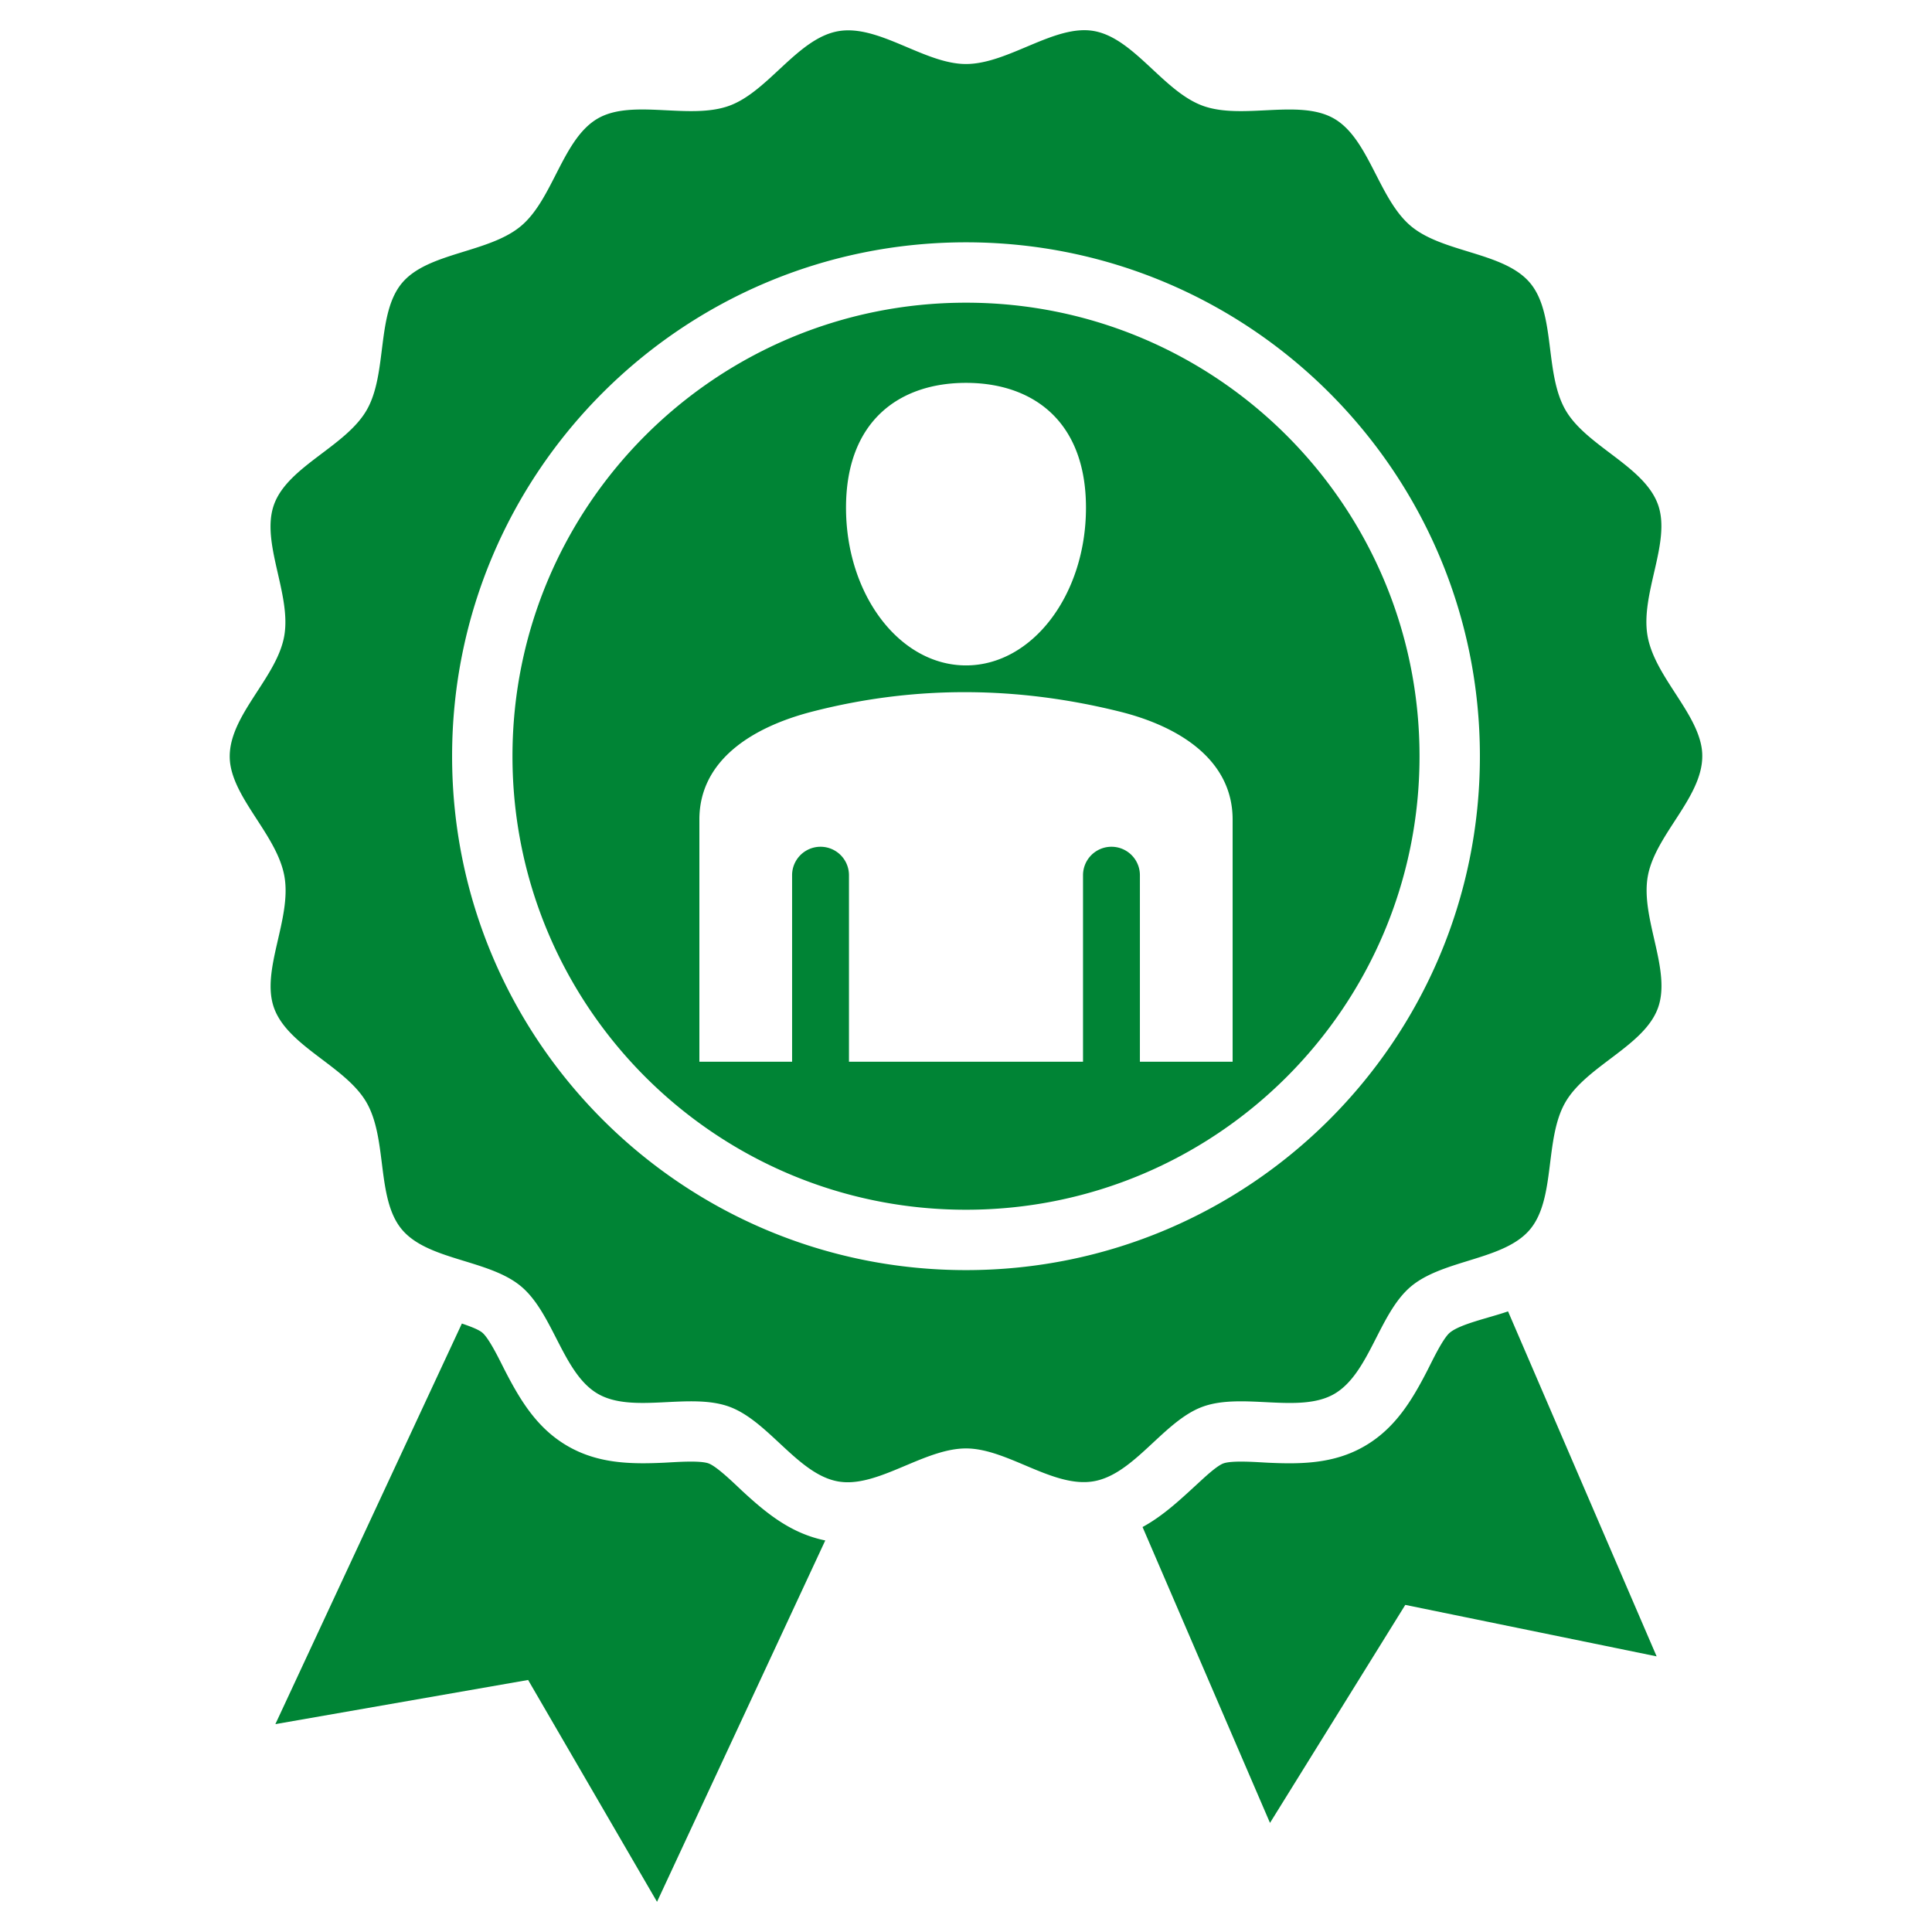 <svg xmlns="http://www.w3.org/2000/svg" viewBox="0 0 512 512" id="bestemployee"><path fill-rule="evenodd" d="M256 320.594c66.383 0 120.189-53.805 120.189-120.189 0-66.383-53.806-120.189-120.189-120.189s-120.189 53.805-120.189 120.189c0 66.384 53.806 120.189 120.189 120.189zm46.789 84.083 33.772 78.412 35.853-57.775 66.611 13.642-39.379-91.43c-4.969 1.736-12.659 3.317-15.445 5.659-1.865 1.568-4.767 7.723-5.915 9.958-4.132 8.05-8.615 15.451-16.708 20.126-8.047 4.648-16.682 4.789-25.659 4.36-2.6-.125-9.329-.672-11.713.193-1.648.598-4.712 3.436-6.003 4.619-4.81 4.407-9.635 9.102-15.414 12.236zm-126.658-17.052c-9 .427-17.628.262-25.692-4.399-8.07-4.664-12.531-12.059-16.658-20.079-1.168-2.27-4.06-8.383-5.963-9.979-1.112-.932-3.666-1.813-5.415-2.419L72.976 456.914l66.981-11.703L174.119 504l44.586-95.764c-8.988-1.843-15.399-7.015-21.959-13.079-1.845-1.71-6.677-6.501-8.969-7.338-2.354-.861-9.075-.316-11.646-.194zM256 336.594c-75.215 0-136.189-60.974-136.189-136.188 0-75.215 60.974-136.189 136.189-136.189s136.189 60.974 136.189 136.189c0 75.214-60.974 136.188-136.189 136.188zm180.624-168.037c1.829 10.372 12.575 19.648 14.284 29.34 2.124 12.043-12.147 22.549-14.232 34.368-1.965 11.137 6.353 24.848 2.69 34.885-3.684 10.094-18.933 15.294-24.521 24.962-5.602 9.692-2.501 25.499-9.383 33.709-2.857 3.407-7.313 5.347-12.162 6.97-6.802 2.277-14.377 3.933-19.393 8.15-8.523 7.165-10.975 23.073-20.33 28.476-9.165 5.293-24.272-.461-34.825 3.367-8.151 2.956-14.687 12.312-22.337 17.097-2.078 1.3-4.239 2.262-6.536 2.667-10.756 1.896-22.866-8.709-33.891-8.697-9.889.011-20.555 8.217-30.08 8.915a15.366 15.366 0 0 1-3.798-.168c-10.636-1.877-18.383-15.986-28.844-19.806-10.539-3.849-25.569 1.931-34.82-3.415-9.281-5.365-11.771-21.275-20.349-28.466-2.474-2.074-5.579-3.521-8.91-4.728-8.191-2.968-17.75-4.491-22.669-10.342-6.869-8.171-3.752-23.921-9.402-33.701-5.547-9.601-20.785-14.792-24.482-24.992-3.614-9.968 4.729-23.617 2.741-34.89-1.829-10.371-12.573-19.647-14.282-29.339-2.125-12.052 12.143-22.544 14.231-34.368 1.964-11.124-6.35-24.855-2.69-34.883 3.686-10.1 18.937-15.301 24.522-24.962 5.6-9.687 2.5-25.497 9.384-33.71 6.863-8.187 22.964-7.897 31.553-15.119 8.522-7.166 10.982-23.079 20.33-28.477 9.166-5.293 24.272.46 34.825-3.367 10.369-3.761 18.115-17.866 28.873-19.763 10.758-1.897 22.863 8.709 33.89 8.696 11.223-.013 23.454-10.586 33.877-8.748 10.635 1.876 18.391 15.991 28.845 19.807 10.543 3.848 25.573-1.931 34.822 3.416 9.279 5.364 11.771 21.279 20.347 28.467 8.556 7.172 24.662 6.84 31.578 15.07 6.872 8.177 3.752 23.912 9.403 33.7 5.54 9.594 20.782 14.791 24.484 24.992 3.614 9.961-4.731 23.613-2.743 34.887zM256 101.463c17.56 0 31.796 10.008 31.796 33.087S273.561 176.34 256 176.34s-31.796-18.71-31.796-41.79S238.44 101.463 256 101.463zm-70.657 179.904v-64.185c0-15.733 14.042-24.519 29.939-28.605 27.555-7.086 54.68-6.638 81.436 0 15.934 3.952 29.939 12.882 29.939 28.605v64.185h-24.571v-49.43a7.537 7.537 0 0 0-15.074 0v49.43h-62.026v-49.43a7.537 7.537 0 0 0-15.074 0v49.43h-24.569z" clip-rule="evenodd" fill="#008435" class="color000000 svgShape"></path></svg>